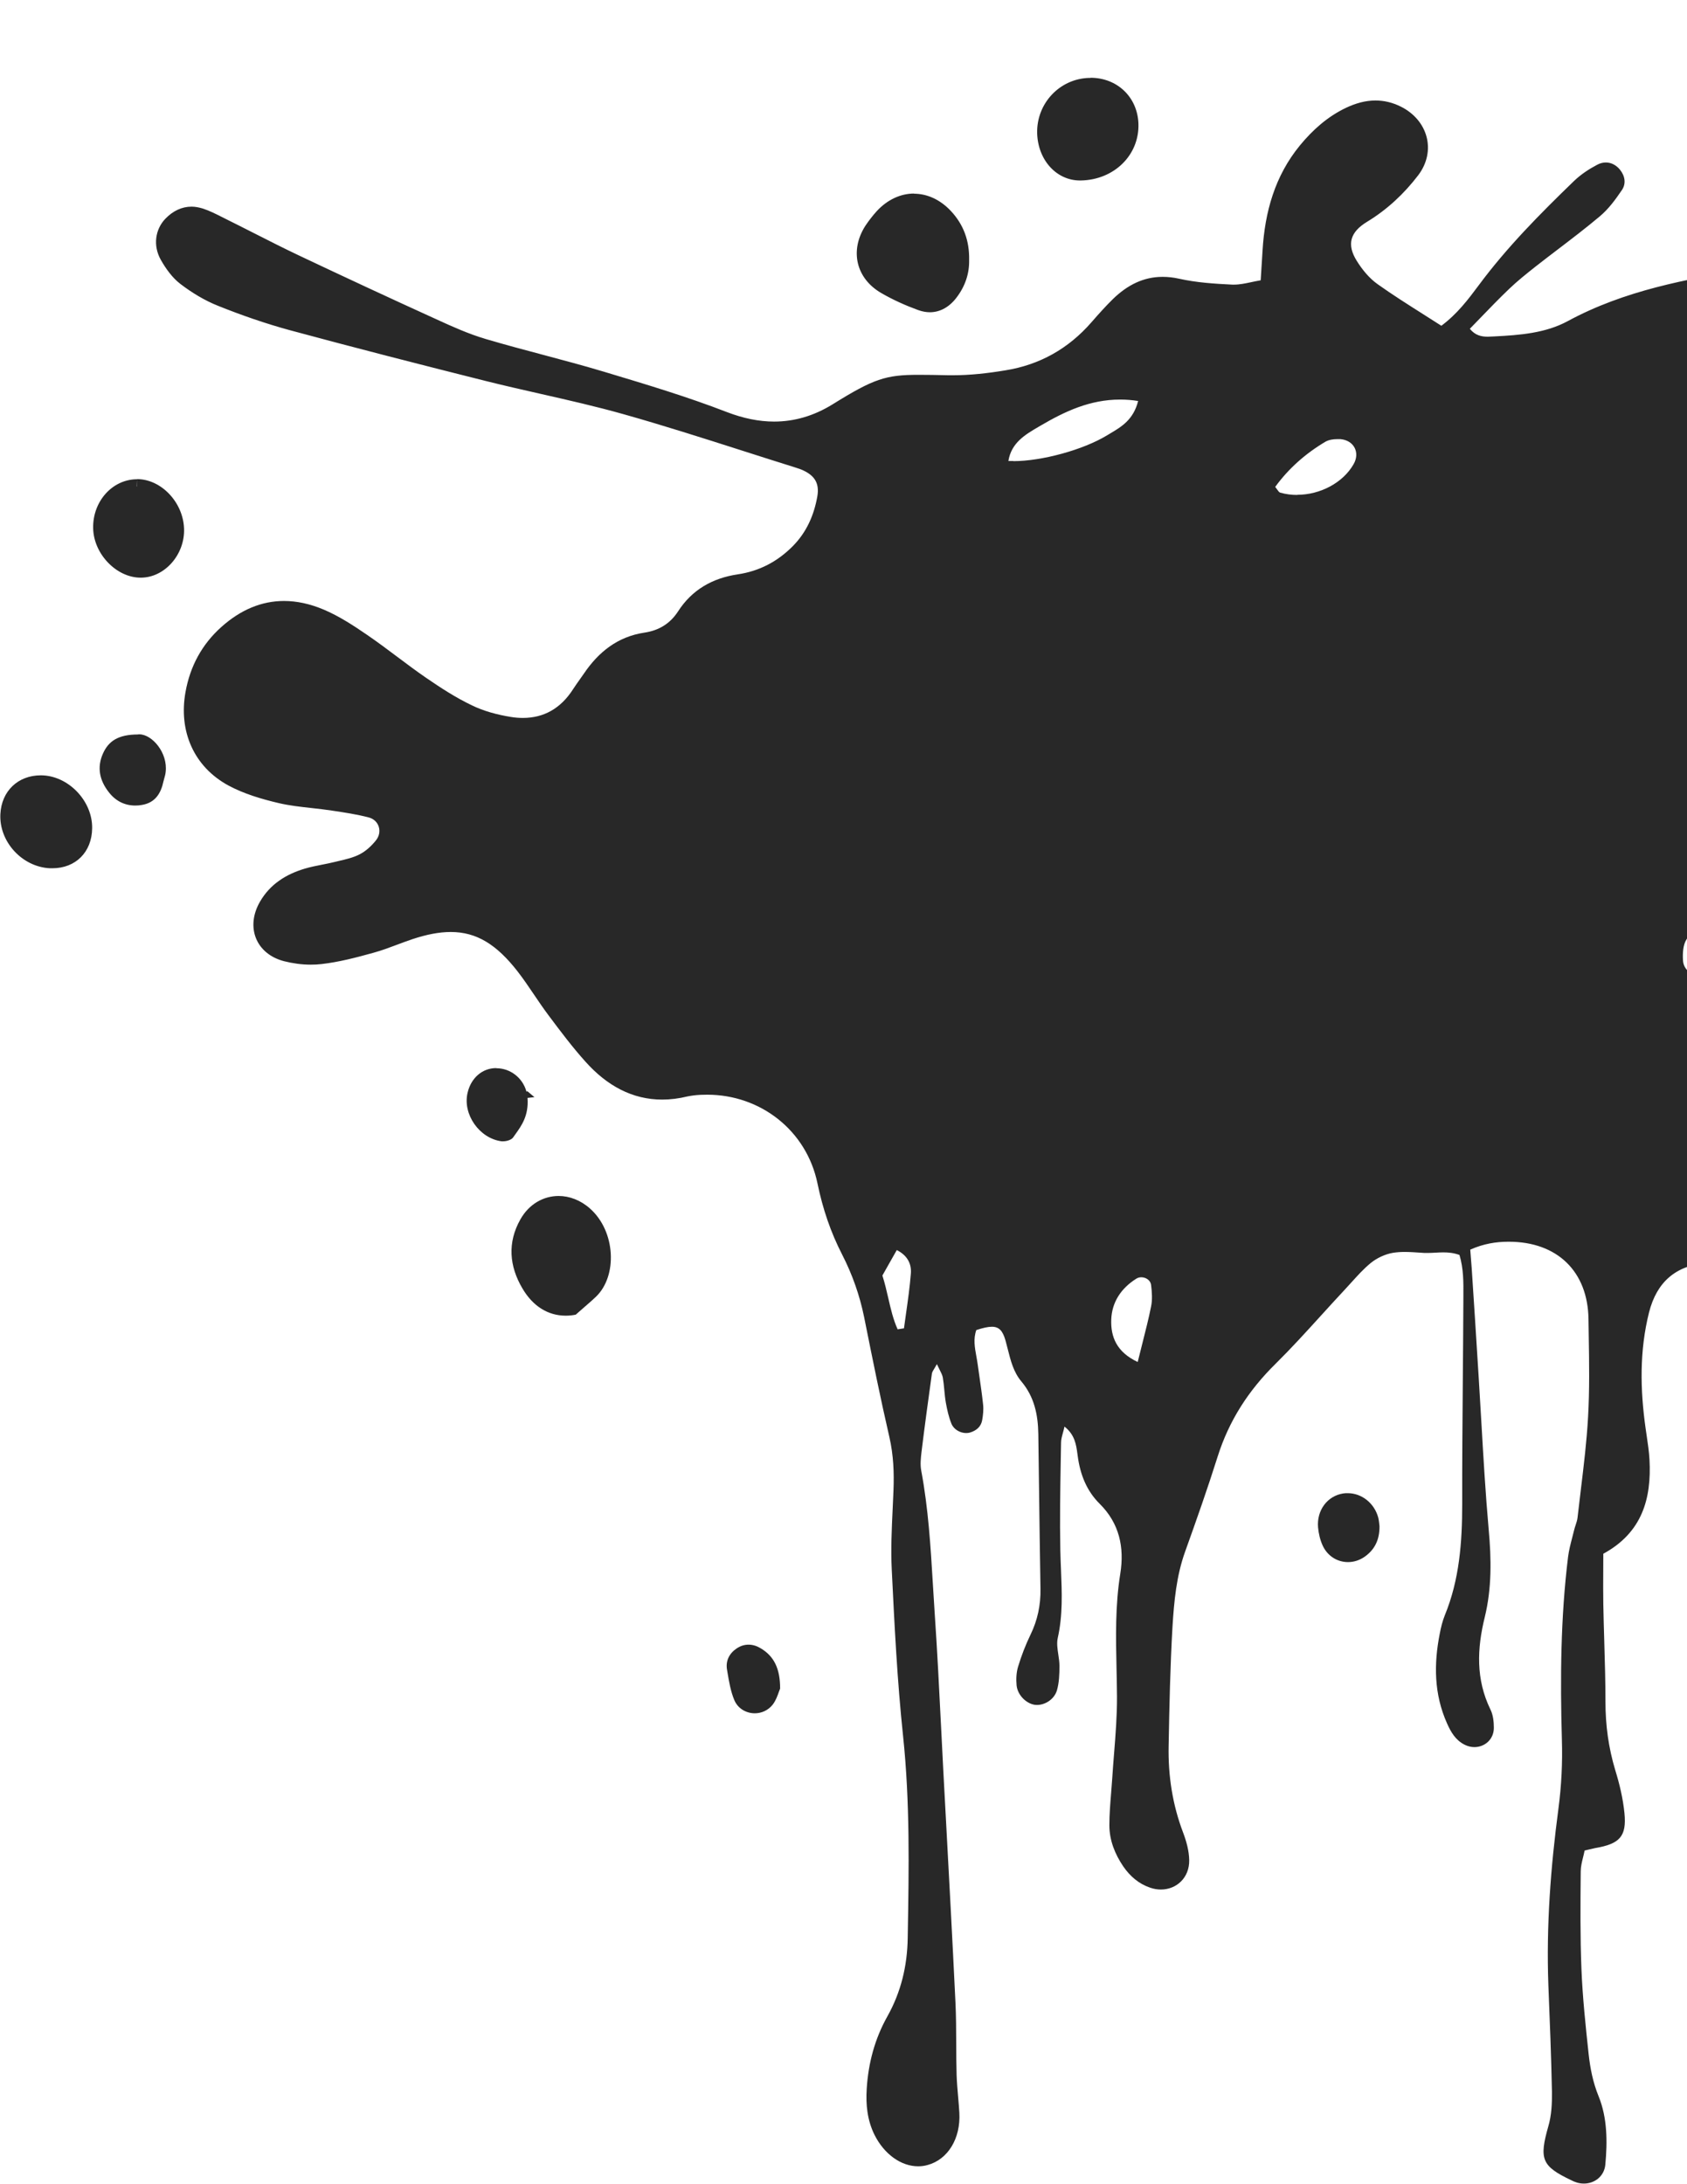 <?xml version="1.0" encoding="UTF-8"?> <svg xmlns="http://www.w3.org/2000/svg" width="316" height="409" viewBox="0 0 316 409" fill="none"><path fill-rule="evenodd" clip-rule="evenodd" d="M402.894 0.229C403.703 0.094 404.511 0.04 405.319 0.04L405.077 0.148C411.274 0.148 417.093 3.866 419.41 9.686C421 13.619 420.677 17.526 417.955 20.84C416.096 23.103 413.86 25.097 411.57 26.929C410.094 28.104 408.528 29.176 406.959 30.249C405.436 31.291 403.91 32.334 402.463 33.476C399.365 35.928 396.293 38.434 393.626 41.289C391.929 43.122 390.77 45.52 389.719 47.81C388.857 49.749 389.369 51.689 391.039 53.171L391.305 53.405C392.381 54.355 393.49 55.334 394.461 56.404C395.943 58.075 396.778 60.096 396.293 62.386C396.108 63.242 395.724 64.038 395.336 64.839C394.651 66.257 393.957 67.691 394.353 69.499C394.515 70.226 393.222 71.519 392.306 72.193C390.263 73.702 388.121 75.07 385.982 76.437L385.978 76.439C385.636 76.658 385.293 76.877 384.95 77.097C384.142 77.635 383.253 78.12 382.337 78.444C377.353 80.276 375.332 83.751 375.978 89.005C376.571 93.828 375.493 98.354 373.338 102.719C371.048 107.353 371.021 112.203 372.611 117.08C372.834 117.749 373.053 118.422 373.273 119.095L373.276 119.105L373.279 119.112L373.279 119.113L373.279 119.113C373.668 120.305 374.058 121.5 374.47 122.684C376.275 127.803 375.359 132.383 371.694 136.371C371.099 137.017 370.477 137.644 369.854 138.272L369.852 138.274C368.813 139.321 367.771 140.372 366.845 141.517C365.147 143.645 363.504 145.882 362.103 148.226C360.648 150.677 360.486 153.479 361.079 156.254C361.235 156.93 361.716 157.58 362.16 158.18L362.211 158.248C362.338 158.412 362.587 158.49 362.96 158.605C363.139 158.661 363.348 158.726 363.585 158.814C363.682 158.619 363.798 158.426 363.914 158.232L363.914 158.231C364.151 157.836 364.392 157.433 364.501 156.982C364.729 156.099 364.902 155.201 365.074 154.305L365.074 154.303C365.348 152.875 365.621 151.452 366.117 150.112C367.815 145.423 371.183 142.19 375.763 140.277C377.864 139.388 379.993 138.984 382.014 138.984C389.207 138.984 395.323 144.157 396.239 152.213C396.458 154.277 396.151 156.428 395.852 158.528L395.804 158.864C395.788 158.982 395.771 159.1 395.754 159.218C395.558 160.611 395.219 161.993 394.872 163.409C394.696 164.13 394.517 164.859 394.353 165.604C394.805 165.965 395.231 166.315 395.642 166.654C396.336 167.225 396.991 167.764 397.667 168.271C400.281 170.211 401.897 172.932 403.271 175.761C403.972 177.216 403.972 178.859 402.894 180.234C401.951 181.419 400.793 182.093 399.419 182.093C399.015 182.093 398.61 182.039 398.179 181.931C394.353 180.907 390.635 179.641 387.51 177.081L387.51 177.081C386.594 176.327 385.678 175.572 384.843 174.737C383.495 173.417 382.094 172.797 380.586 172.797C379.508 172.797 378.403 173.121 377.272 173.713C376.059 174.36 374.847 175.007 373.661 175.734C371.533 177.027 369.27 177.97 366.791 177.97C366.495 177.97 366.172 177.943 365.849 177.917L365.848 177.916C365.579 177.89 365.336 177.89 365.094 177.89H365.094C362.049 177.89 360.432 179.856 358.816 182.766C359.256 182.927 359.662 183.067 360.043 183.198L360.043 183.198C360.873 183.483 361.581 183.727 362.264 184.059C366.872 186.323 368.003 190.472 365.147 194.81C364.312 196.13 363.369 197.423 362.318 198.582C361.348 199.632 360.19 200.225 358.978 200.225C358.304 200.225 357.63 200.063 356.957 199.686C355.259 198.77 353.724 197.504 352.296 196.184C351.739 195.681 351.361 194.986 350.932 194.195L350.932 194.195C350.718 193.8 350.49 193.381 350.221 192.951C348.658 193.867 348.147 195.268 347.904 196.75C347.892 196.819 347.879 196.889 347.867 196.959L347.843 197.09L347.796 197.352C347.552 198.698 347.302 200.075 347.419 201.411C347.608 203.351 348.093 205.29 348.712 207.149C350.275 211.891 351.029 216.714 350.652 221.699C350.383 225.498 351.137 229.135 352.053 232.772C352.444 234.294 352.814 235.823 353.185 237.352C353.555 238.881 353.926 240.41 354.316 241.933C355.61 247.052 355.125 252.09 353.535 257.074L353.535 257.076L353.534 257.077L353.534 257.078L353.534 257.079L353.533 257.08L353.533 257.081L353.533 257.082L353.532 257.083L353.532 257.084L353.531 257.085L353.531 257.087L353.531 257.088L353.53 257.089L353.53 257.09L353.53 257.091L353.529 257.092L353.529 257.093L353.528 257.094L353.528 257.095L353.528 257.096L353.527 257.098L353.527 257.099L353.527 257.1L353.526 257.101L353.526 257.102L353.526 257.103C353.098 258.414 352.67 259.724 352.215 261.008C349.736 267.879 349.467 274.857 351.002 281.97C351.434 283.883 351.703 285.849 351.838 287.816C351.918 289.163 351.838 290.591 351.568 291.912C351.056 294.498 348.793 296.519 346.26 296.761C346.072 296.788 345.856 296.788 345.668 296.788C343.593 296.788 341.977 295.71 340.764 293.959C339.39 291.965 338.69 289.675 338.77 287.277C338.856 283.9 339.018 280.522 339.18 277.145C339.273 275.214 339.366 273.284 339.444 271.354C339.523 269.503 339.633 267.649 339.743 265.794V265.794V265.794V265.793V265.793V265.793V265.792V265.792V265.791V265.791V265.791V265.79V265.79V265.79V265.789V265.789V265.789V265.788V265.788V265.787V265.787V265.787V265.786V265.786V265.786V265.785V265.785V265.785V265.784C340.006 261.353 340.27 256.917 340.118 252.494C339.794 243.307 334.163 237.676 324.976 236.625C323.871 236.517 322.739 236.436 321.635 236.436C320.961 236.436 320.315 236.463 319.668 236.517C313.902 237.029 310.346 240.074 308.891 245.785C307.086 252.979 307.22 260.227 308.244 267.501C308.311 267.98 308.382 268.459 308.454 268.939L308.454 268.94C308.672 270.401 308.891 271.867 308.972 273.348C309.376 280.676 307.598 287.035 300.323 290.995C300.323 292.036 300.317 293.08 300.311 294.125V294.126V294.127V294.128V294.129V294.13V294.131V294.132V294.133V294.134V294.135V294.136V294.137V294.138V294.139V294.14V294.141V294.142V294.143V294.144V294.145V294.146V294.147V294.148V294.149V294.15V294.151V294.152V294.153C300.299 296.236 300.287 298.323 300.323 300.399C300.365 302.771 300.435 305.14 300.506 307.508V307.509V307.51V307.51V307.511V307.512V307.513V307.514V307.515V307.515V307.516V307.517V307.518V307.519V307.519V307.52V307.521V307.522V307.523V307.524V307.524V307.525V307.526V307.527V307.528V307.529V307.529V307.53V307.531L300.506 307.535V307.535V307.536V307.536V307.537V307.537V307.538V307.538V307.539V307.54V307.54V307.541V307.541V307.542V307.542V307.543V307.543V307.544V307.544V307.545V307.546V307.546V307.547V307.547V307.548V307.548V307.549V307.549C300.617 311.271 300.727 314.99 300.727 318.72C300.727 323.084 301.293 327.314 302.559 331.517C303.368 334.131 304.014 336.852 304.284 339.573C304.715 343.938 303.395 345.339 298.787 346.12C298.46 346.183 298.132 346.263 297.753 346.356C297.477 346.424 297.172 346.499 296.82 346.579C296.74 347.006 296.634 347.433 296.527 347.861C296.311 348.729 296.093 349.601 296.093 350.485C296.039 356.601 295.985 362.717 296.228 368.806C296.443 374.114 297.009 379.422 297.575 384.703C297.871 387.397 298.383 390.01 299.461 392.651C301.077 396.638 301.104 401.111 300.7 405.422C300.485 407.604 298.679 408.951 296.686 408.951C296.093 408.951 295.5 408.843 294.934 408.601C294.859 408.579 294.787 408.549 294.717 408.515C294.678 408.497 294.64 408.477 294.601 408.458L294.6 408.457C294.533 408.423 294.466 408.389 294.396 408.358C288.738 405.691 288.28 404.371 290.031 398.201C290.624 396.18 290.731 393.944 290.704 391.816C290.57 385.134 290.3 378.425 290.031 371.743C289.627 360.67 290.462 349.704 291.917 338.738C292.483 334.481 292.698 330.116 292.563 325.806C292.24 314.382 292.321 302.958 293.722 291.588C293.875 290.363 294.191 289.152 294.507 287.945L294.507 287.943L294.507 287.941L294.508 287.939L294.508 287.937C294.636 287.447 294.764 286.958 294.881 286.469C294.951 286.186 295.045 285.903 295.138 285.62C295.294 285.149 295.45 284.677 295.5 284.206C295.695 282.462 295.906 280.721 296.117 278.981L296.117 278.98L296.117 278.979L296.117 278.978L296.117 278.977L296.117 278.976L296.118 278.975L296.118 278.974L296.118 278.973L296.118 278.972L296.118 278.971L296.118 278.97L296.118 278.969L296.118 278.968L296.118 278.967L296.118 278.966L296.118 278.965L296.119 278.964L296.119 278.963L296.119 278.962L296.119 278.961L296.119 278.96L296.119 278.959L296.119 278.958L296.119 278.957L296.119 278.956L296.119 278.954L296.119 278.953L296.12 278.952C296.668 274.435 297.215 269.925 297.467 265.4C297.759 260.326 297.677 255.234 297.594 250.139C297.578 249.119 297.561 248.099 297.548 247.079C297.44 238.134 291.701 232.557 282.622 232.557H282.541C280.224 232.557 277.88 232.934 275.401 234.038C275.445 234.705 275.498 235.338 275.55 235.962L275.55 235.969C275.592 236.477 275.634 236.98 275.67 237.487C276.103 243.973 276.511 250.483 276.918 256.971L276.92 256.996L276.991 258.125C277.159 260.808 277.315 263.492 277.47 266.177L277.471 266.185L277.471 266.193L277.471 266.2L277.472 266.208L277.472 266.216L277.473 266.224C277.863 272.962 278.253 279.702 278.85 286.415C279.361 291.965 279.442 297.435 278.122 302.85C276.667 308.751 276.425 314.49 279.173 320.148C279.685 321.171 279.82 322.438 279.82 323.596C279.82 325.752 278.122 327.207 276.182 327.207C275.59 327.207 274.943 327.072 274.323 326.749C272.626 325.886 271.764 324.378 271.036 322.734C268.611 317.292 268.557 311.661 269.689 305.949C269.905 304.79 270.201 303.605 270.632 302.527C273.38 295.845 273.892 288.813 273.892 281.673C273.876 273.914 273.941 266.154 274.006 258.394C274.046 253.544 274.087 248.695 274.108 243.846C274.108 243.458 274.111 243.07 274.113 242.682C274.132 240.153 274.151 237.604 273.38 235.035C272.356 234.658 271.359 234.55 270.363 234.55C269.875 234.55 269.388 234.578 268.905 234.605H268.904H268.904H268.903H268.903H268.903H268.902H268.902H268.902H268.901H268.901H268.901H268.9H268.9H268.9H268.9H268.899H268.899H268.899H268.898H268.898H268.898H268.898H268.897H268.897C268.42 234.632 267.947 234.658 267.48 234.658H266.806C266.569 234.643 266.33 234.626 266.092 234.61C265.083 234.54 264.063 234.469 263.061 234.469C262.361 234.469 261.633 234.523 260.933 234.631C259.478 234.874 257.915 235.601 256.756 236.544C255.429 237.634 254.262 238.927 253.095 240.221L253.094 240.221C252.674 240.687 252.254 241.153 251.826 241.609C250.359 243.177 248.913 244.767 247.469 246.357L247.468 246.358L247.467 246.359L247.466 246.36L247.465 246.361L247.464 246.363L247.463 246.364L247.462 246.365L247.461 246.366L247.46 246.367L247.459 246.368L247.458 246.369L247.456 246.37L247.455 246.371L247.454 246.372L247.453 246.374L247.452 246.375L247.451 246.376L247.45 246.377L247.449 246.378L247.449 246.378C244.656 249.452 241.864 252.523 238.92 255.431C233.882 260.388 230.218 266.046 228.089 272.782C226.203 278.763 224.102 284.718 221.973 290.645C220.357 295.172 219.926 299.887 219.629 304.575C219.198 312.038 219.037 319.528 218.902 327.018C218.794 332.568 219.629 338.011 221.623 343.238C222.243 344.881 222.728 346.659 222.755 348.384C222.809 351.644 220.411 353.88 217.447 353.88C216.8 353.88 216.127 353.772 215.426 353.53C213.298 352.802 211.681 351.401 210.415 349.569C208.825 347.225 207.801 344.639 207.801 341.837C207.801 339.827 207.965 337.818 208.129 335.809C208.205 334.881 208.281 333.954 208.34 333.026C208.438 331.488 208.56 329.947 208.682 328.406L208.683 328.405C208.965 324.844 209.248 321.277 209.229 317.723C209.217 316.027 209.181 314.33 209.144 312.634L209.144 312.632C209.014 306.652 208.884 300.674 209.849 294.714C210.63 289.81 209.687 285.311 205.996 281.646C203.517 279.195 202.332 276.123 201.874 272.701C201.856 272.574 201.839 272.445 201.821 272.317C201.578 270.527 201.331 268.712 199.395 267.178C199.302 267.607 199.196 267.995 199.097 268.355L199.097 268.356C198.91 269.037 198.749 269.624 198.749 270.223C198.732 271.244 198.714 272.266 198.697 273.289C198.598 278.955 198.5 284.635 198.614 290.295C198.638 291.526 198.689 292.754 198.739 293.98C198.916 298.257 199.092 302.512 198.129 306.784C197.919 307.754 198.077 308.812 198.238 309.882C198.345 310.594 198.452 311.311 198.452 312.011C198.452 313.547 198.398 315.163 197.967 316.618C197.455 318.262 195.785 319.312 194.249 319.312C194.182 319.312 194.108 319.306 194.034 319.299C193.96 319.292 193.885 319.285 193.818 319.285C192.228 319.043 190.612 317.48 190.423 315.648C190.316 314.517 190.369 313.25 190.693 312.173C191.312 310.125 192.094 308.077 193.037 306.137C194.357 303.416 194.95 300.587 194.896 297.57C194.788 291.152 194.705 284.723 194.621 278.298L194.621 278.29L194.621 278.282L194.621 278.274L194.621 278.266L194.62 278.258L194.62 278.246C194.578 275.031 194.537 271.817 194.492 268.606C194.438 264.996 193.764 261.628 191.312 258.718C189.853 256.979 189.317 254.847 188.777 252.704C188.64 252.156 188.502 251.609 188.349 251.066C187.837 249.261 187.163 248.48 185.789 248.48C185.062 248.48 184.119 248.695 182.879 249.099C182.29 250.74 182.588 252.38 182.888 254.033C182.972 254.498 183.057 254.964 183.122 255.431C183.222 256.155 183.326 256.878 183.431 257.602L183.431 257.602L183.431 257.603L183.431 257.603L183.431 257.604L183.431 257.604L183.431 257.604L183.431 257.605L183.431 257.605L183.431 257.605L183.431 257.606L183.431 257.606L183.431 257.606L183.431 257.607L183.431 257.607L183.432 257.608L183.432 257.608L183.432 257.608L183.432 257.609L183.432 257.609L183.432 257.609L183.432 257.61L183.432 257.61L183.432 257.61L183.432 257.611L183.432 257.611L183.432 257.612L183.432 257.612L183.432 257.612C183.693 259.418 183.954 261.223 184.146 263.029C184.253 263.972 184.146 264.996 183.984 265.939C183.768 267.232 182.852 267.959 181.64 268.31C181.424 268.364 181.209 268.39 180.966 268.39C179.862 268.39 178.649 267.717 178.218 266.639C177.706 265.373 177.41 264.026 177.167 262.679C177.032 261.907 176.958 261.122 176.883 260.333L176.883 260.333C176.81 259.552 176.736 258.768 176.602 257.991C176.514 257.533 176.299 257.11 176.011 256.541L176.011 256.541C175.858 256.239 175.684 255.896 175.497 255.485C175.314 255.821 175.149 256.089 175.009 256.316L175.008 256.316C174.757 256.724 174.589 256.996 174.554 257.29C173.88 262.167 173.207 267.043 172.614 271.92C172.479 273.079 172.345 274.291 172.56 275.423C173.891 282.511 174.321 289.67 174.751 296.828L174.751 296.833L174.751 296.839L174.752 296.845L174.752 296.851L174.752 296.856L174.753 296.862C174.853 298.535 174.954 300.208 175.066 301.88C175.571 309.252 175.939 316.623 176.307 323.995L176.307 323.995L176.307 323.995L176.307 323.996L176.308 323.996L176.308 323.997L176.308 323.997L176.308 323.998L176.308 323.998L176.308 323.999L176.308 323.999L176.308 324L176.308 324L176.308 324.001L176.308 324.001L176.308 324.001L176.308 324.002L176.308 324.002L176.308 324.003L176.308 324.003L176.308 324.004L176.308 324.004L176.308 324.005L176.308 324.005L176.308 324.006L176.309 324.006L176.309 324.006L176.309 324.007L176.309 324.007C176.432 326.466 176.554 328.924 176.682 331.383C176.829 334.114 176.977 336.846 177.124 339.578L177.133 339.744L177.135 339.78L177.137 339.802L177.138 339.824L177.138 339.83C177.773 351.571 178.408 363.323 178.973 375.057C179.094 377.616 179.104 380.174 179.114 382.732C179.122 384.7 179.13 386.668 179.188 388.636C179.235 389.996 179.352 391.347 179.469 392.694V392.694V392.694V392.694V392.695V392.695V392.695V392.695V392.696V392.696V392.696V392.697V392.697V392.697V392.697V392.698V392.698L179.469 392.699L179.469 392.7L179.469 392.702L179.469 392.703L179.47 392.704L179.47 392.706L179.47 392.707L179.47 392.708L179.47 392.709L179.47 392.711L179.47 392.712L179.47 392.713L179.47 392.715L179.47 392.716C179.557 393.71 179.643 394.703 179.7 395.695C179.969 400.518 177.545 404.452 173.746 405.476C173.18 405.637 172.587 405.718 171.994 405.718C168.815 405.718 165.636 403.482 163.804 399.818C162.457 397.096 162.16 394.186 162.349 391.196C162.645 386.4 163.858 381.847 166.202 377.671C168.788 373.063 169.947 368.16 170.028 362.96L170.038 362.331C170.251 349.957 170.464 337.559 169.165 325.186C168.061 314.786 167.549 304.36 167.037 293.933L167.037 293.932C166.851 290.175 167.029 286.401 167.207 282.624L167.208 282.619C167.262 281.469 167.316 280.318 167.36 279.168C167.495 275.8 167.36 272.513 166.606 269.199C164.921 261.906 163.442 254.537 161.968 247.191L161.967 247.19L161.864 246.675C161.029 242.579 159.655 238.699 157.769 235.008C155.586 230.778 154.104 226.36 153.134 221.672C151.087 211.703 142.438 205.021 132.469 205.021C131.634 205.021 130.799 205.048 129.937 205.156L129.811 205.174C129.471 205.222 129.114 205.272 128.778 205.344C127.135 205.748 125.545 205.937 124.036 205.937C118.459 205.937 113.717 203.351 109.703 198.878C107.224 196.13 104.961 193.112 102.724 190.122C101.784 188.868 100.908 187.574 100.034 186.282L100.034 186.282L100.034 186.282L100.034 186.282L100.034 186.282L100.034 186.281L100.033 186.281L100.033 186.281L100.033 186.281L100.033 186.281L100.033 186.28L100.033 186.28L100.033 186.28L100.032 186.28L100.032 186.28L100.032 186.28L100.032 186.279L100.032 186.279L100.032 186.279L100.032 186.279L100.032 186.279L100.031 186.278L100.031 186.278C99.027 184.795 98.026 183.315 96.932 181.904C92.998 176.866 89.253 174.549 84.43 174.549C82.275 174.549 79.904 175.007 77.237 175.896C76.286 176.213 75.344 176.567 74.402 176.921C72.941 177.47 71.48 178.019 69.989 178.428C66.783 179.318 63.523 180.18 60.209 180.557C59.535 180.638 58.861 180.665 58.188 180.665C56.517 180.665 54.793 180.422 53.203 180.018C47.923 178.644 45.956 173.606 48.704 168.864C50.59 165.604 53.554 163.745 57.056 162.694C58.136 162.37 59.242 162.152 60.349 161.934L60.349 161.934L60.349 161.934L60.35 161.934L60.35 161.934L60.35 161.934L60.35 161.934L60.35 161.934L60.351 161.934L60.351 161.934L60.351 161.934C61.178 161.771 62.005 161.608 62.822 161.401C63.083 161.336 63.346 161.275 63.609 161.213L63.611 161.212C64.894 160.911 66.182 160.608 67.322 160.026C68.507 159.434 69.585 158.437 70.42 157.386C71.686 155.823 71.013 153.614 69.1 153.102C66.837 152.509 64.493 152.159 62.149 151.809L62.148 151.809C60.898 151.616 59.637 151.476 58.377 151.337C56.297 151.107 54.22 150.878 52.207 150.408C49.001 149.653 45.713 148.684 42.804 147.121C36.283 143.591 33.428 136.91 34.748 129.608C35.61 124.785 37.819 120.69 41.456 117.43C45.067 114.197 49.001 112.553 53.203 112.553C55.601 112.553 58.08 113.092 60.64 114.17C63.496 115.382 66.19 117.134 68.776 118.912C70.689 120.219 72.545 121.61 74.399 123C76.175 124.331 77.95 125.661 79.769 126.914C82.517 128.8 85.373 130.659 88.364 132.087C90.627 133.191 93.16 133.865 95.665 134.269C96.447 134.404 97.201 134.458 97.956 134.458C101.835 134.458 105.015 132.706 107.332 129.096C107.763 128.432 108.218 127.791 108.673 127.15C108.9 126.83 109.128 126.51 109.352 126.186C112.101 122.118 115.684 119.235 120.722 118.481C123.39 118.077 125.491 116.837 127 114.52C129.613 110.452 133.466 108.269 138.181 107.569C142.196 106.976 145.617 105.198 148.5 102.288C151.087 99.675 152.488 96.468 153.107 92.912C153.485 90.595 152.676 89.167 150.548 88.143C150.11 87.924 149.655 87.776 149.196 87.628C149.137 87.609 149.079 87.59 149.02 87.57C148.972 87.555 148.925 87.539 148.877 87.523C145.63 86.509 142.387 85.472 139.144 84.435L139.142 84.434L139.139 84.433L139.137 84.433L139.135 84.432L139.133 84.431L139.131 84.431L139.129 84.43L139.127 84.43L139.125 84.429L139.123 84.428L139.12 84.427L139.118 84.427L139.116 84.426L139.114 84.426L139.112 84.425L139.11 84.424L139.108 84.424L139.106 84.423L139.104 84.422L139.102 84.422L139.099 84.421L139.097 84.42L139.095 84.42L139.093 84.419L139.091 84.418L139.089 84.418L139.087 84.417L139.085 84.416C131.665 82.044 124.239 79.669 116.735 77.555C111.618 76.114 106.424 74.935 101.228 73.757L101.228 73.757C97.778 72.974 94.326 72.191 90.897 71.331C78.665 68.259 66.459 65.134 54.308 61.847C49.755 60.608 45.255 59.045 40.891 57.294C38.358 56.297 35.933 54.815 33.778 53.171C32.269 52.013 31.056 50.315 30.113 48.645C28.632 46.005 29.063 42.96 30.976 40.966C32.377 39.511 34.047 38.703 35.879 38.703C36.553 38.703 37.253 38.838 37.981 39.053C39.243 39.466 40.447 40.075 41.642 40.679L41.642 40.679L41.642 40.679L41.642 40.679L41.642 40.679L41.642 40.679L41.642 40.679L41.642 40.679L41.642 40.679L41.642 40.679L41.642 40.679L41.642 40.679L41.642 40.679L41.642 40.68L41.642 40.68L41.642 40.68L41.642 40.68L41.642 40.68L41.642 40.68L41.642 40.68L41.642 40.68L41.642 40.68L41.642 40.68L41.642 40.68L41.643 40.68L41.643 40.68L41.644 40.681C41.851 40.785 42.058 40.89 42.265 40.993C44.038 41.869 45.803 42.766 47.568 43.662L47.568 43.662L47.568 43.662C50.362 45.081 53.155 46.499 55.979 47.837C64.519 51.878 73.087 55.866 81.682 59.772C84.727 61.173 87.798 62.547 90.977 63.49C94.534 64.542 98.11 65.493 101.684 66.444L101.684 66.444C105.527 67.467 109.367 68.489 113.178 69.633L113.728 69.799C121.253 72.061 128.822 74.337 136.16 77.177C139.178 78.336 142.142 78.956 144.998 78.956C148.77 78.956 152.434 77.905 155.963 75.722C163.669 70.927 165.932 70.199 172.048 70.199C173.638 70.199 175.47 70.226 177.733 70.28H178.461C181.748 70.28 185.062 69.903 188.295 69.364C194.734 68.34 200.15 65.296 204.46 60.338C205.754 58.856 207.074 57.374 208.475 56C211.196 53.36 214.214 51.851 217.77 51.851C218.767 51.851 219.791 51.959 220.869 52.201C224.129 52.929 227.497 53.144 230.838 53.306H231.161C232.213 53.306 233.265 53.082 234.38 52.844C234.949 52.723 235.535 52.598 236.145 52.498C236.247 50.916 236.333 49.532 236.415 48.209L236.415 48.208L236.415 48.206L236.495 46.92C236.927 39.673 238.813 32.937 243.501 27.225C245.899 24.316 248.674 21.837 252.122 20.193C253.954 19.331 255.787 18.819 257.646 18.819C259.208 18.819 260.771 19.169 262.361 19.951C267.48 22.483 269.096 28.276 265.648 32.829C263.007 36.278 259.855 39.242 256.083 41.532C252.877 43.472 252.23 45.789 254.143 48.86C255.167 50.504 256.487 52.12 258.05 53.225C260.792 55.175 263.631 56.974 266.527 58.808L266.528 58.808L266.531 58.811C267.675 59.535 268.827 60.265 269.985 61.012C272.949 58.802 274.97 56.135 276.937 53.495C282.244 46.328 288.468 40.05 294.854 33.88C296.12 32.668 297.629 31.671 299.164 30.863C299.703 30.566 300.269 30.431 300.808 30.431C301.832 30.431 302.748 30.943 303.421 31.752C304.391 32.937 304.634 34.392 303.799 35.605C302.613 37.356 301.293 39.161 299.676 40.508C297.145 42.638 294.5 44.655 291.86 46.669L291.859 46.669L291.859 46.669C290.425 47.763 288.992 48.856 287.579 49.965C285.882 51.312 284.184 52.659 282.622 54.168C280.825 55.887 279.084 57.69 277.358 59.476L277.358 59.477L277.357 59.477L277.357 59.478C276.676 60.182 275.998 60.884 275.32 61.577C276.344 62.844 277.529 63.059 278.688 63.059C278.907 63.059 279.119 63.045 279.328 63.032C279.53 63.018 279.728 63.005 279.927 63.005C284.642 62.763 289.492 62.413 293.695 60.123C304.311 54.384 315.896 52.282 327.562 50.342C329.992 49.941 332.388 49.308 334.777 48.676L334.779 48.676L334.783 48.675C335.439 48.501 336.094 48.328 336.75 48.16C338.797 47.621 340.171 46.301 340.845 44.28L340.911 44.081C341.132 43.416 341.359 42.732 341.653 42.071C343.431 37.895 346.638 35.605 351.137 35.12C351.245 35.111 351.353 35.099 351.461 35.087C351.676 35.063 351.892 35.039 352.107 35.039H352.323C352.7 35.093 353.077 35.093 353.454 35.093C357.415 35.093 360.54 33.341 363.154 30.162C365.309 27.549 368.273 25.905 371.425 24.639C372.246 24.302 373.067 23.979 373.888 23.656L373.89 23.655C374.712 23.332 375.534 23.009 376.356 22.672C379.212 21.514 381.367 19.628 382.822 16.879C383.846 14.966 384.896 13.08 386.136 11.302C390.231 5.402 395.647 1.387 402.894 0.229ZM188.888 86.338H189.831V86.365C195.111 86.365 202.898 84.263 207.397 81.515C207.593 81.396 207.792 81.278 207.991 81.159C210.092 79.911 212.304 78.597 213.19 75.103C212.031 74.914 210.9 74.833 209.822 74.833C204.164 74.833 199.476 77.043 194.923 79.71C194.8 79.782 194.676 79.855 194.552 79.927C192.045 81.392 189.427 82.923 188.888 86.338ZM239.809 92.265C240.86 92.562 241.911 92.696 242.989 92.696V92.669C247.273 92.669 251.557 90.433 253.55 86.931C254.79 84.775 253.631 82.458 251.072 82.243H250.479C249.697 82.243 248.889 82.377 248.27 82.728C244.551 84.937 241.372 87.739 238.866 91.188C239.001 91.356 239.115 91.517 239.217 91.66C239.44 91.976 239.606 92.21 239.809 92.265ZM317.809 182.739C318.24 182.847 318.671 182.928 319.075 182.928V182.955C319.991 182.955 320.826 182.605 321.473 181.715C322.333 180.53 323.209 179.352 324.086 178.173C326.475 174.96 328.867 171.743 330.957 168.352C333.112 164.849 333.651 160.808 333.032 155.823C332.449 156.167 331.978 156.418 331.588 156.626L331.586 156.627L331.584 156.628L331.584 156.628C330.966 156.958 330.549 157.18 330.203 157.494C324.534 162.567 320.457 168.883 316.395 175.177L316.395 175.177L316.394 175.178L315.896 175.95C315.249 176.974 315.168 178.563 315.249 179.856C315.33 181.311 316.354 182.308 317.809 182.739ZM168.14 248.961C168.334 248.935 168.527 248.903 168.721 248.87L168.728 248.869L168.845 248.85C168.89 248.842 168.936 248.835 168.981 248.828C169.039 248.818 169.096 248.809 169.154 248.801C169.212 248.792 169.269 248.784 169.327 248.776C169.448 247.872 169.577 246.968 169.705 246.064C170.063 243.545 170.422 241.022 170.62 238.484C170.755 236.706 169.974 235.116 167.98 234.119C167.295 235.312 166.625 236.505 165.99 237.636L165.986 237.642L165.985 237.645L165.983 237.648L165.98 237.653C165.744 238.074 165.512 238.487 165.286 238.888C165.744 240.319 166.07 241.737 166.389 243.123C166.856 245.155 167.308 247.12 168.14 248.961ZM208.152 247.16C208.044 250.366 209.149 253.222 213.109 255.081C213.406 253.868 213.696 252.726 213.973 251.632L213.975 251.625C214.602 249.15 215.167 246.922 215.615 244.681C215.884 243.388 215.776 241.96 215.615 240.639C215.507 239.777 214.645 239.211 213.783 239.211C213.459 239.211 213.136 239.292 212.84 239.481C210.011 241.259 208.259 243.873 208.152 247.16ZM164.234 39.538C166.255 37.355 168.734 36.251 171.212 36.251L171.185 36.278C173.637 36.278 176.089 37.355 178.11 39.511C180.481 42.044 181.612 45.088 181.531 48.725C181.585 51.204 180.804 53.575 179.214 55.676C177.867 57.482 176.116 58.479 174.176 58.479C173.476 58.479 172.748 58.344 171.994 58.074C169.623 57.212 167.279 56.161 165.096 54.895C160.327 52.147 159.142 46.92 162.079 42.313C162.725 41.343 163.453 40.4 164.234 39.538ZM97.471 228.381C99.088 225.498 101.809 223.989 104.638 223.989C106.659 223.989 108.76 224.771 110.538 226.36C115.361 230.671 115.658 238.996 111.643 242.849C111.065 243.412 110.448 243.945 109.673 244.615L109.672 244.616L109.672 244.616L109.672 244.617L109.671 244.618L109.67 244.618L109.666 244.621C109.143 245.074 108.548 245.589 107.844 246.217C107.197 246.352 106.578 246.406 105.958 246.406C102.617 246.406 99.788 244.601 97.848 241.287C95.397 237.137 95.019 232.719 97.471 228.381ZM204.03 14.591H204.272V14.564C209.257 14.564 213.056 18.174 213.244 23.132C213.46 29.005 208.718 33.693 202.44 33.801H202.305C197.887 33.801 194.411 29.975 194.276 24.937C194.142 19.36 198.506 14.725 204.03 14.591ZM25.667 91.106L25.627 91.105L25.667 89.786V91.106ZM25.532 89.759H25.667V89.732C30.193 89.732 34.316 94.07 34.477 99.027C34.639 103.877 30.84 108.188 26.367 108.188H26.341C21.814 108.188 17.53 103.742 17.45 98.919C17.342 93.962 20.979 89.84 25.532 89.759ZM0.071 152.455C0.287 148.144 3.385 145.208 7.642 145.208H7.669H7.696C12.761 145.234 17.342 149.976 17.261 155.122C17.207 159.595 14.163 162.613 9.798 162.613H9.367C4.14 162.37 -0.198 157.628 0.071 152.455ZM343.861 18.414L343.833 18.414L343.86 17.04H343.861V18.414ZM343.861 17.04V17.013L343.86 17.04H343.78C340.358 17.094 337.825 19.681 337.906 23.049C338.014 26.982 340.87 30.646 343.861 30.727H343.968C347.336 30.727 350.435 27.413 350.462 23.749C350.462 20.004 347.579 17.04 343.861 17.04ZM19.283 141.14C20.307 138.823 22.112 137.556 25.857 137.556L25.884 137.529H26.126C28.497 137.556 31.461 140.978 31.03 144.589C30.993 144.99 30.883 145.379 30.773 145.763C30.721 145.947 30.669 146.13 30.626 146.313C30.141 148.603 29.063 150.354 26.557 150.758C26.153 150.839 25.749 150.866 25.345 150.866C23.324 150.866 21.627 150.004 20.334 148.307C18.663 146.151 18.124 143.726 19.283 141.14ZM98.615 204.448L98.601 204.402C97.874 201.816 95.557 200.064 92.97 200.064V200.037H92.943C90.357 200.037 88.228 201.869 87.582 204.672C86.639 208.686 89.791 213.212 93.967 213.751H94.237C94.91 213.751 95.772 213.482 96.096 213.051C96.218 212.878 96.342 212.705 96.466 212.532C97.72 210.787 99.037 208.955 98.817 205.695V205.749C98.817 205.749 98.815 205.703 98.809 205.624L100.11 205.48L98.79 204.375L98.615 204.448ZM251.583 279.706C251.853 279.653 252.149 279.653 252.418 279.653H252.472C255.059 279.653 257.457 281.512 258.184 284.287C258.277 284.678 258.319 285.083 258.354 285.42C258.369 285.57 258.383 285.706 258.4 285.823C258.427 288.328 257.537 290.187 255.651 291.534C254.655 292.235 253.577 292.558 252.499 292.558C250.532 292.558 248.673 291.454 247.757 289.46C247.272 288.409 247.003 287.224 246.895 286.092C246.599 282.859 248.646 280.165 251.583 279.706ZM137.992 308.724C138.719 308.239 139.447 308.023 140.201 308.023H140.228C140.983 308.023 141.71 308.239 142.438 308.67C145.024 310.178 146.129 312.549 146.129 316.241C146.055 316.403 145.977 316.625 145.886 316.882L145.885 316.884L145.885 316.885C145.646 317.564 145.321 318.489 144.755 319.231C143.892 320.336 142.626 320.875 141.387 320.875C139.797 320.875 138.207 320.013 137.534 318.369C136.858 316.743 136.555 314.931 136.256 313.149C136.233 313.012 136.21 312.875 136.187 312.738C135.89 311.068 136.591 309.667 137.992 308.724ZM328.02 5.563L328.505 5.563C331.145 5.563 333.409 7.664 333.543 10.386C333.678 13.43 330.903 16.448 327.777 16.663H327.427C324.787 16.663 322.443 14.454 322.281 11.733C322.093 8.526 324.544 5.886 328.02 5.563ZM380.182 115.706C381.367 113.928 382.741 112.985 384.115 112.985L384.089 112.958C384.385 112.958 384.681 113.011 384.978 113.092C386.891 113.685 388.292 115.706 388.399 118.104C388.507 120.205 387.456 121.983 385.597 122.873C385.005 123.169 384.358 123.304 383.711 123.304C382.418 123.304 381.125 122.738 380.263 121.687C378.996 120.178 378.835 118.023 379.859 116.191L380.182 115.706ZM391.337 94.555H391.66V94.528C393.681 94.528 395.513 96.306 395.621 98.435C395.782 101.372 393.896 103.5 391.148 103.5H391.094C388.777 103.5 387.08 101.776 387.08 99.405C387.08 96.926 388.993 94.771 391.337 94.555ZM395.755 111.018C395.917 109.078 397.506 107.516 399.204 107.516V107.543H399.581C401.144 107.758 402.518 109.321 402.383 110.749C402.194 112.796 400.362 114.575 398.611 114.575C398.449 114.575 398.261 114.548 398.099 114.521C396.563 114.197 395.593 112.743 395.755 111.018Z" fill="#282828"></path></svg> 